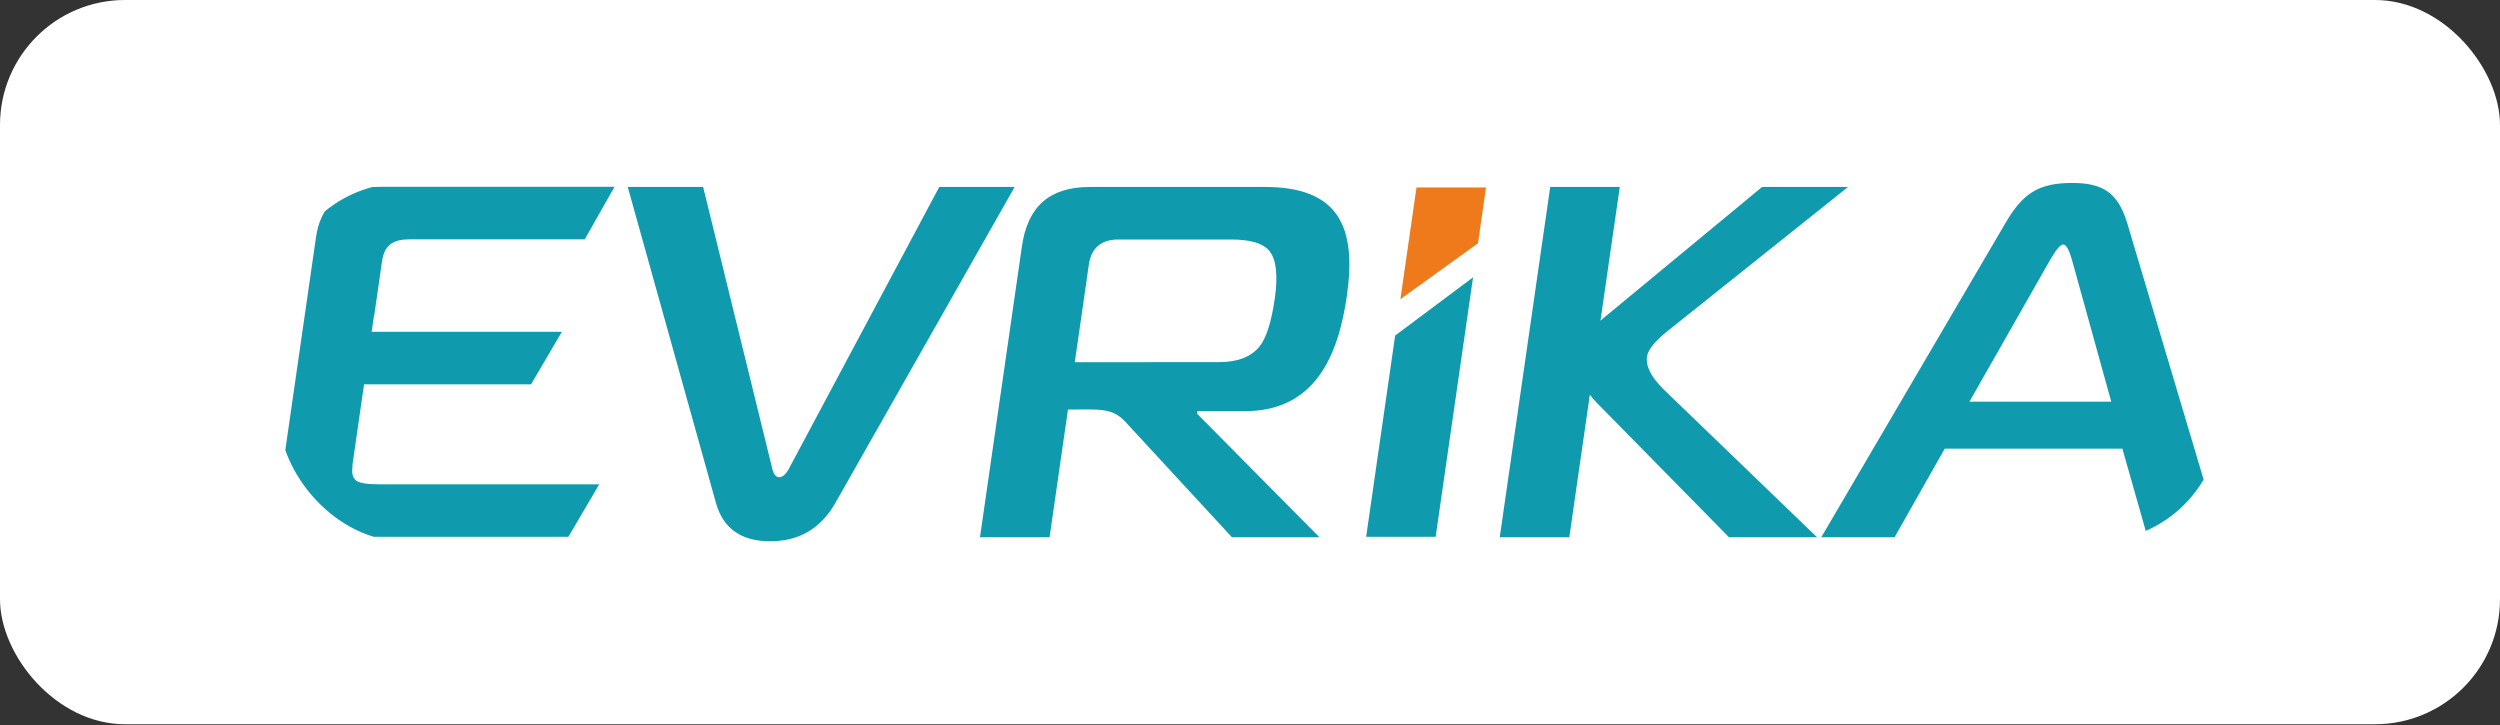 <svg width="200" height="58" viewBox="0 0 200 58" fill="none" xmlns="http://www.w3.org/2000/svg">
<rect x="0" y="0" width="200" height="58" fill="#333333" stroke="none"/>
<rect width="200" height="57.939" rx="10" fill="white"/>
<g clip-path="url(#clip0_158_813)">
<path d="M118.236 19.466L112.03 23.936L113.319 14.996H118.881L118.236 19.466Z" fill="#EF7A1B"/>
<path d="M45.473 42.945H26.29C23.298 42.945 21.962 41.99 22.424 38.785L25.284 18.946C25.46 17.719 25.937 16.747 26.715 16.026C27.494 15.306 28.724 14.946 30.41 14.946H49.163L46.779 19.146H32.796C31.504 19.146 30.76 19.541 30.562 20.905L29.929 25.301H29.912L29.732 26.546H44.948L42.485 30.745H29.125L28.19 37.224H28.21C28.152 37.624 28.125 38.099 28.44 38.404C28.674 38.631 29.297 38.745 30.308 38.745H47.936L45.473 42.944V42.945ZM177.666 42.982H171.805L169.79 35.895H155.578L151.563 42.982H145.701L160.463 17.799C161.829 15.479 163.077 14.636 165.768 14.636C168.217 14.636 169.417 15.4 170.162 17.799L177.665 42.982H177.666ZM168.899 32.132L165.737 20.721C165.511 19.948 165.286 19.561 165.06 19.561C164.835 19.561 164.498 19.948 164.05 20.721L157.555 32.132H168.899ZM127.188 31.575L125.544 42.982H119.978L124.017 14.956H129.583L128.036 25.661C128.116 25.588 128.198 25.516 128.282 25.445L140.97 14.956H147.844L133.452 26.446C132.405 27.274 131.841 27.967 131.761 28.528C131.649 29.302 132.099 30.183 133.109 31.17L145.365 42.981H138.322L127.73 32.211C127.526 32.004 127.345 31.791 127.188 31.574V31.575ZM114.852 42.943L117.843 22.188L111.612 26.844L109.292 42.943H114.853H114.852ZM85.437 32.766L83.965 42.982H78.398L81.751 19.721C82.217 16.486 83.984 14.957 87.203 14.957H101.203C107.17 14.957 108.531 18.245 107.747 23.684C107.044 28.559 105.145 32.892 99.588 32.892H95.793L95.764 33.093L105.556 42.982H98.556L90.167 33.893C89.022 32.56 87.989 32.765 85.438 32.765L85.437 32.766ZM85.983 28.977C89.834 28.977 93.687 28.97 97.538 28.97C99 28.97 100.072 28.556 100.753 27.729C101.299 27.061 101.709 25.781 101.982 23.886C102.259 21.964 102.093 20.669 101.487 20.002C100.978 19.441 99.978 19.16 98.488 19.16H89.464C88.132 19.16 87.305 19.805 87.109 21.163L85.983 28.977ZM81.172 14.957L66.814 40.26C65.65 42.288 63.916 43.302 61.61 43.302C59.305 43.302 57.862 42.288 57.283 40.26L50.219 14.957H56.25L61.803 37.578C62.058 38.498 62.684 38.257 63.068 37.578L75.142 14.957H81.173H81.172Z" fill="#109AAD"/>
</g>
<defs>
<clipPath id="clip0_158_813">
<rect x="22.333" y="14.636" width="155.333" height="28.667" rx="10" fill="white"/>
</clipPath>
</defs>
</svg>
